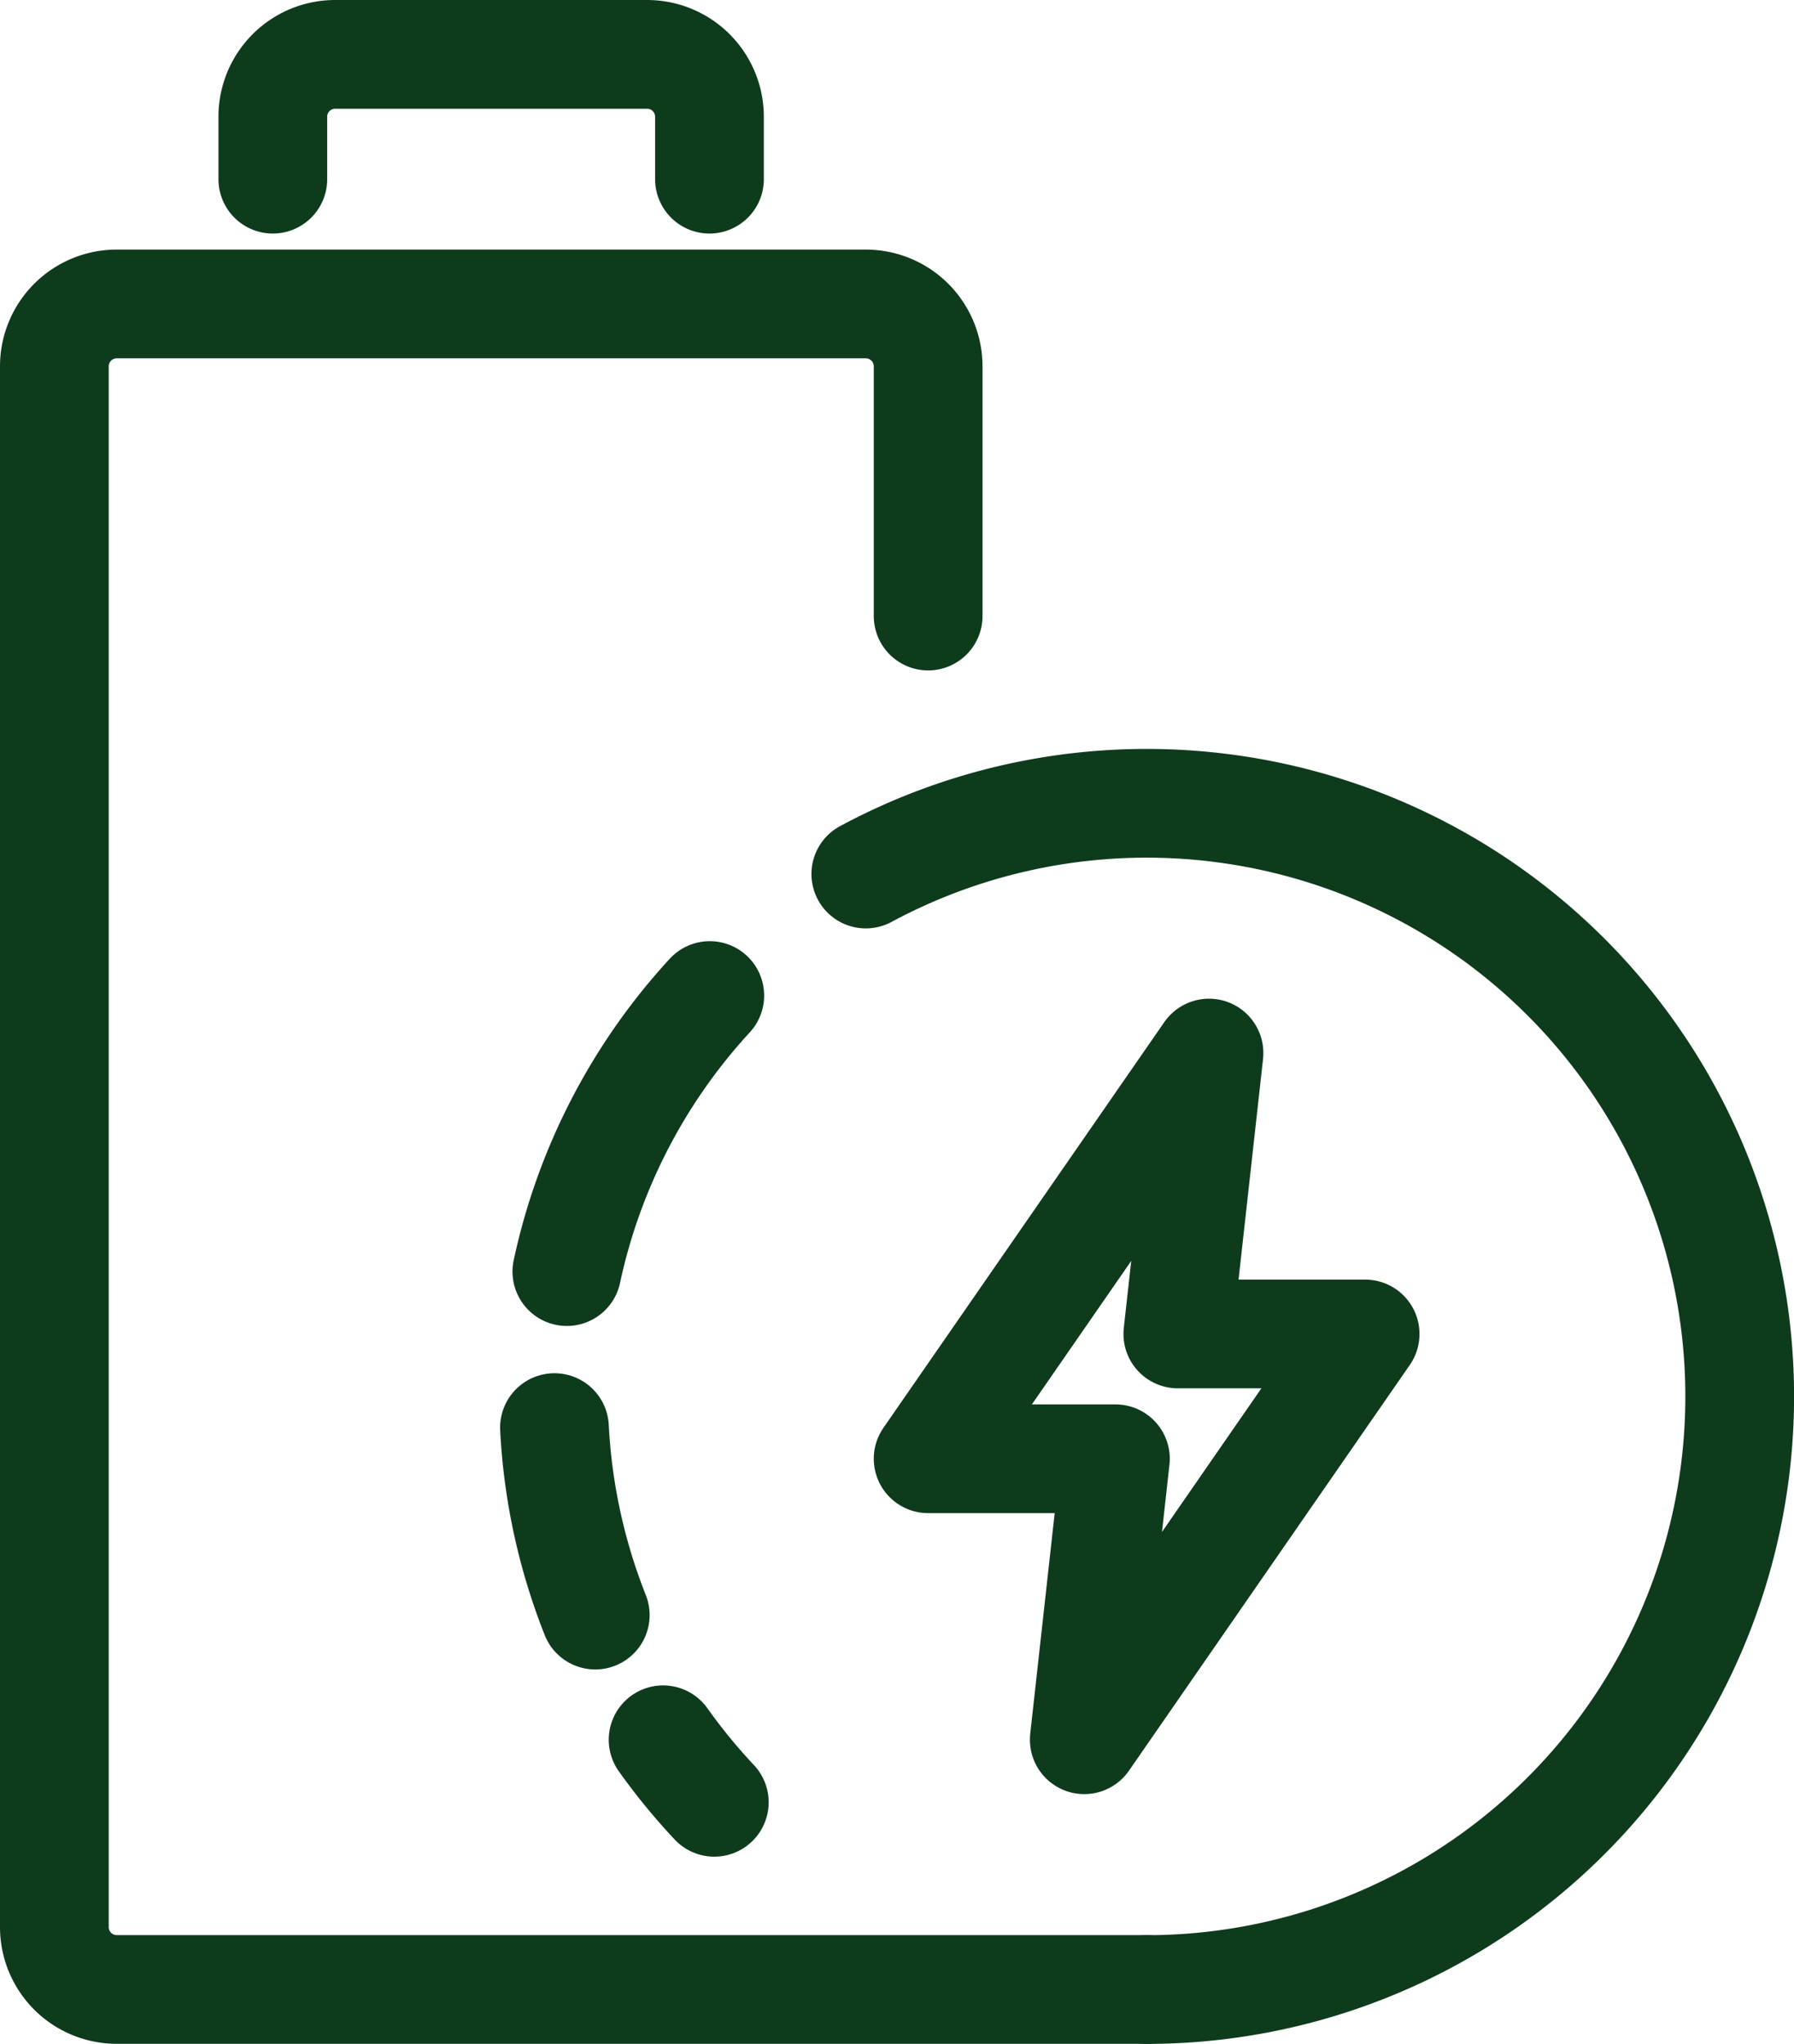 <?xml version="1.0" encoding="UTF-8"?>
<svg xmlns="http://www.w3.org/2000/svg" width="41.25" height="46.99" viewBox="0 0 41.25 46.99">
  <g id="charging_battery" transform="translate(1.25 1.25)">
    <g id="Group_1094" data-name="Group 1094" transform="translate(0 0)">
      <path id="Path_4025" data-name="Path 4025" d="M26.116,64.96H2.435A1.434,1.434,0,0,1,1,63.525V27.645A1.434,1.434,0,0,1,2.435,26.21H19.656a1.434,1.434,0,0,1,1.435,1.435v5.74" transform="translate(-1 -20.472)" fill="none" stroke="#0f3b1d" stroke-linecap="round" stroke-linejoin="round" stroke-width="2.5"></path>
      <path id="Path_4026" data-name="Path 4026" d="M23.06,3.879V2.445A1.434,1.434,0,0,1,24.495,1.01h7.175A1.434,1.434,0,0,1,33.1,2.445V3.879" transform="translate(-18.037 -1.01)" fill="none" stroke="#0f3b1d" stroke-linecap="round" stroke-linejoin="round" stroke-width="2.5"></path>
    </g>
    <g id="Group_1096" data-name="Group 1096" transform="translate(11.499 17.221)">
      <path id="Path_4027" data-name="Path 4027" d="M92.829,117.636l6.458-9.329H94.98l.717-6.458-6.458,9.327h4.306Z" transform="translate(-80.647 -96.11)" fill="none" stroke="#0f3b1d" stroke-linecap="round" stroke-linejoin="round" stroke-width="2.5"></path>
      <g id="Group_1095" data-name="Group 1095">
        <path id="Path_4028" data-name="Path 4028" d="M82.94,78.263A13.636,13.636,0,1,1,89.4,103.909" transform="translate(-75.781 -76.64)" fill="none" stroke="#0f3b1d" stroke-linecap="round" stroke-linejoin="round" stroke-width="2.5"></path>
        <path id="Path_4029" data-name="Path 4029" d="M52.75,102.386a13.566,13.566,0,0,1,3.286-6.346" transform="translate(-52.465 -91.623)" fill="none" stroke="#0f3b1d" stroke-linecap="round" stroke-linejoin="round" stroke-width="2.5"></path>
        <path id="Path_4030" data-name="Path 4030" d="M52.438,143.97a13.565,13.565,0,0,1-.938-4.31" transform="translate(-51.5 -125.31)" fill="none" stroke="#0f3b1d" stroke-linecap="round" stroke-linejoin="round" stroke-width="2.5"></path>
        <path id="Path_4031" data-name="Path 4031" d="M63.647,172.617a13.715,13.715,0,0,1-1.177-1.437" transform="translate(-59.972 -149.653)" fill="none" stroke="#0f3b1d" stroke-linecap="round" stroke-linejoin="round" stroke-width="2.5"></path>
      </g>
    </g>
  </g>
</svg>
